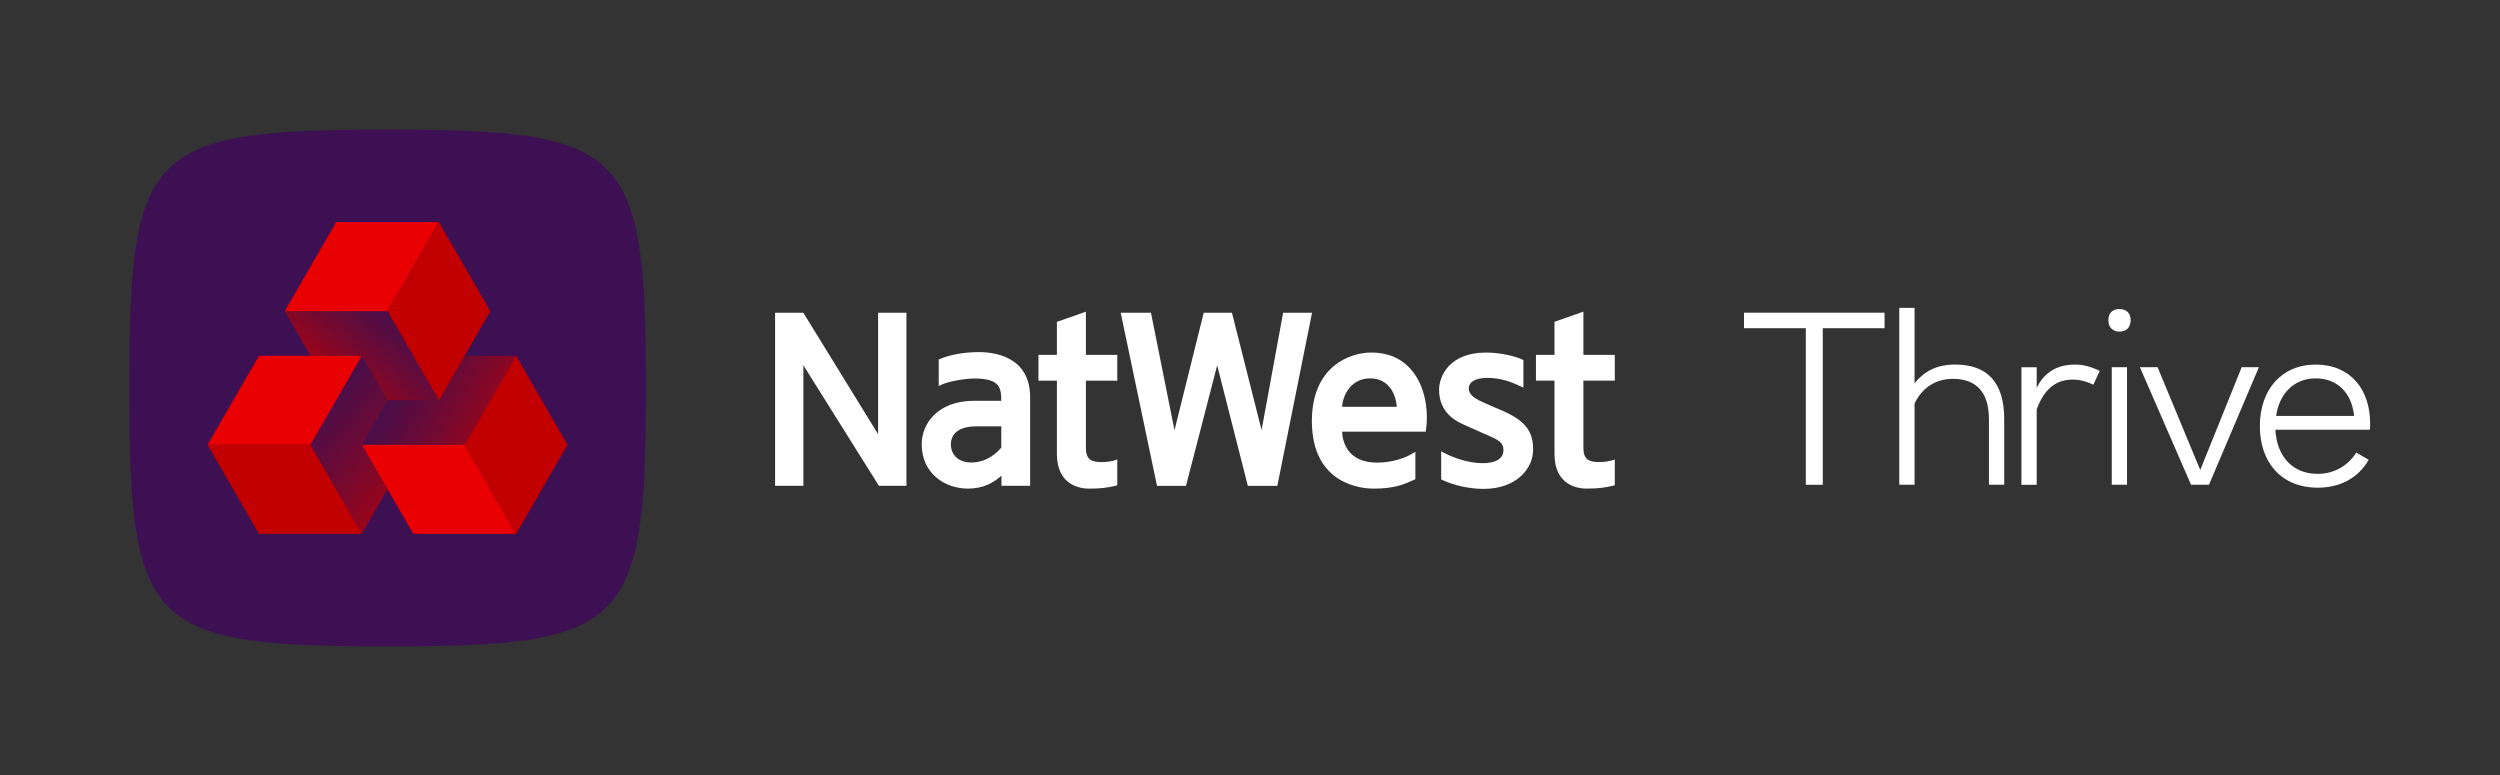 <svg xmlns="http://www.w3.org/2000/svg" xmlns:xlink="http://www.w3.org/1999/xlink" id="uuid-ebd1f5e1-93d8-49d2-b288-5ca1d14d4092" viewBox="0 0 2419 750"><rect x="0" y="0" width="2419" height="750" fill="#333333" stroke="none"/><defs><style>.uuid-ea9845d2-66f6-439b-a98a-4a39ace8b512{fill:url(#uuid-3869ac64-819d-4def-a00d-8dfd7ad175f0);}.uuid-399dc379-e707-45ff-a49a-3b6018de8fa9{fill:#fff;}.uuid-40bf4d26-c684-4a6e-8fa0-d8b346d36c06{fill:#e90000;}.uuid-a5d1210c-9401-4e9e-aba7-d46942aa726e{fill:#c20000;}.uuid-87514128-0043-447e-a535-99076654e218{fill:#3c1053;}.uuid-14ae3f04-c20b-477d-9f93-f2d8451c5bb7{fill:url(#uuid-e77aa11c-f109-4e02-8fc9-ff84e67649cb);}.uuid-48c3cec9-b36c-482b-ba7d-ece024cc7a58{fill:url(#uuid-c601aa1d-5097-419f-9211-916312935cac);}</style><linearGradient id="uuid-3869ac64-819d-4def-a00d-8dfd7ad175f0" x1="387.44" y1="365.75" x2="462.1" y2="408.86" gradientUnits="userSpaceOnUse"><stop offset="0" stop-color="#c20000" stop-opacity=".1"></stop><stop offset=".24" stop-color="#c20000" stop-opacity=".2"></stop><stop offset=".72" stop-color="#c20000" stop-opacity=".44"></stop><stop offset="1" stop-color="#c20000" stop-opacity=".6"></stop></linearGradient><linearGradient id="uuid-c601aa1d-5097-419f-9211-916312935cac" x1="-1590.85" y1="-263.63" x2="-1618.54" y2="-339.71" gradientTransform="translate(-185.47 -1202.85) rotate(-120)" gradientUnits="userSpaceOnUse"><stop offset="0" stop-color="#c20000" stop-opacity=".1"></stop><stop offset=".2" stop-color="#c20000" stop-opacity=".2"></stop><stop offset=".61" stop-color="#c20000" stop-opacity=".44"></stop><stop offset="1" stop-color="#c20000" stop-opacity=".7"></stop></linearGradient><linearGradient id="uuid-e77aa11c-f109-4e02-8fc9-ff84e67649cb" x1="2.81" y1="-1680.93" x2="22.05" y2="-1790.05" gradientTransform="translate(-1146.62 -448.09) rotate(120)" xlink:href="#uuid-c601aa1d-5097-419f-9211-916312935cac"></linearGradient></defs><g id="uuid-0257c0e9-e0fb-4c68-8157-3ba2634a979f"><path class="uuid-399dc379-e707-45ff-a49a-3b6018de8fa9" d="m1763.71,317.57v151.49h-16.42v-151.49h-59.8v-15.01h136.01v15.01h-59.8Z"></path><path class="uuid-399dc379-e707-45ff-a49a-3b6018de8fa9" d="m1852.52,370.8c9.38-11.49,21.34-18.06,39.16-18.06,31.42,0,47.6,17.35,47.6,53v63.32h-14.77v-63.32c0-27.44-13.37-39.16-34.71-39.16-17.12,0-30.02,8.68-37.29,23.92v78.56h-14.77v-171.19h14.77v72.93Z"></path><path class="uuid-399dc379-e707-45ff-a49a-3b6018de8fa9" d="m2031.69,358.85l-6.1,13.37c-6.1-2.81-12.43-4.92-20.17-4.92-14.3,0-26.97,7.27-34.71,28.85v72.93h-14.77v-113.73h14.77v19.93c5.39-11.26,15.95-22.51,37.05-22.51,7.27,0,14.77,1.64,23.92,6.1Z"></path><path class="uuid-399dc379-e707-45ff-a49a-3b6018de8fa9" d="m2061.63,309.83c0,7.74-5.16,11.02-10.79,11.02s-10.79-3.28-10.79-11.02,4.92-10.79,10.79-10.79,10.79,3.28,10.79,10.79Zm-18.29,159.23v-113.73h14.77v113.73h-14.77Z"></path><path class="uuid-399dc379-e707-45ff-a49a-3b6018de8fa9" d="m2137.4,469.06h-17.35l-49.48-113.73h17.12l41.27,99.43,40.1-99.43h16.65l-48.31,113.73Z"></path><path class="uuid-399dc379-e707-45ff-a49a-3b6018de8fa9" d="m2293.11,415.83h-91.46c1.41,26.5,17.35,42.68,40.8,42.68,16.18,0,29.55-7.97,37.52-20.64l11.96,7.04c-9.61,16.88-26.73,26.97-49.25,26.97-35.18,0-56.05-24.39-56.05-59.56s20.87-59.56,54.17-59.56,52.53,23.92,52.53,56.75c0,2.11,0,3.75-.23,6.33Zm-90.75-13.37h75.51c-2.34-22.28-16.18-36.35-37.29-36.35s-35.17,15.01-38.22,36.35Z"></path></g><path id="uuid-db9797d1-bf1d-48a3-bee3-94b9848a3f07" class="uuid-399dc379-e707-45ff-a49a-3b6018de8fa9" d="m1081.09,343.39v24.93h-30.38v64.97c0,11.59,5.49,13.84,15.62,13.84,5.92,0,10.38-1.14,12.5-1.79l2.26-.72v24.99l-1.27.31c-8.52,2.16-15.65,2.88-26.16,2.88-7.28,0-31.01-2.4-31.01-33.53v-70.95h-17.83v-1.68c-.02-1.21-.02-9.77,0-17.76v-5.49h17.83v-31.98l28.06-9.82v41.8h30.38Zm188.44-40.76l-33.59,167.49h-28.52l-29.68-116.63-30.17,116.63h-28.05l-35.12-167.49h29.28l22.76,113.65,28.29-113.65h27.3c2.71,10.62,28.34,112.24,28.67,113.51.2-1.35,20.16-109.79,20.86-113.51h27.97Zm29.08,91.01c.72-11.95,9.16-27.54,27.01-27.54,19.37,0,25.27,17.11,25.91,27.54h-52.92Zm28.27-52.52c-21.39,0-57.51,13.94-57.51,66.24,0,62.28,49.55,65.44,59.48,65.44,21.04,0,30.43-4.39,39.66-8.7l1.01-.47v-26.49l-2.67,1.6c-6.7,4.19-19.69,8.89-34.24,8.89-29.45,0-33.61-21.06-33.99-29.93h80.96l.16-1.43c2.56-17.48.03-41.95-14.32-58.61-9.48-10.97-22.47-16.55-38.53-16.55m156.58,93.73c0,19-16.53,38.21-47.99,38.21-13.81,0-29.05-3.43-40-8.71l-.99-.49v-27.2l2.6,1.41c9.11,4.9,23.71,10.11,37.64,10.11,12.71,0,20.01-4.55,20.01-12.51,0-7.48-4.48-9.79-15.54-14.68l-4.36-1.86c-5.35-2.31-10.03-4.37-17.74-7.9-7.39-3.33-24.64-11.11-24.64-34.24,0-12.44,9.55-35.85,45.39-35.85,14.79,0,29.42,3.99,35.19,6.78l1.02.5v26.72l-2.6-1.22c-11.44-5.65-21.48-8.27-32.61-8.27-4.1,0-17.65.82-17.65,10.29,0,7.19,8.54,10.95,15.43,14.05l1.33.56c4.97,2.19,8.87,4.02,12.23,5.34l3.61,1.54c21.58,9.44,29.65,19.52,29.65,37.4m-633.77-132.23h27.39v167.49h-26.63l-73.1-116.65v116.65h-27.35v-167.49h27.31l72.37,117.54v-117.54Zm682.42,65.7v64.97c0,11.63,5.47,13.84,15.66,13.84,5.78,0,10.21-1.14,12.44-1.75l2.29-.76v24.99l-1.44.31c-8.39,2.16-15.51,2.88-26.04,2.88-7.28,0-30.88-2.4-30.88-33.53v-70.95h-17.93v-1.68c-.07-1.21-.07-9.77,0-17.76v-5.49h17.93v-31.98l27.97-9.82v41.8h30.39v24.93h-30.39Zm-563.25,64.81c-3.22,3.96-13.3,14.44-28.99,14.44-12.06,0-19.77-6.93-19.77-17.66s8.79-17.32,24.11-17.32h24.65v20.53Zm-21.61-92.4c-14.24,0-28.07,2.47-37.81,6.71l-1.11.41v25.8l2.54-1.28c6.58-3.19,22.34-6.09,32.22-6.09,24.61,0,25.7,9.37,25.77,21.55h-26.31c-34.84,0-50.7,21.84-50.7,42.09,0,28.23,22.45,42.89,44.74,42.89,15.18,0,24.74-5.69,32.45-12.52v9.83h27.75v-85.64c0-39.49-34.66-43.75-49.54-43.75"></path><g id="uuid-d1817815-2fa9-4732-8181-bd1fc1bece14"><path class="uuid-87514128-0043-447e-a535-99076654e218" d="m625,375.42c0,231.85-18.15,250-250,250s-250-18.15-250-250,18.15-250,250-250,250,18.15,250,250Z"></path><polygon class="uuid-40bf4d26-c684-4a6e-8fa0-d8b346d36c06" points="449.68 430.38 350.18 430.38 399.9 516.59 499.41 516.59 499.43 516.59 499.43 516.59 449.68 430.38"></polygon><polygon class="uuid-a5d1210c-9401-4e9e-aba7-d46942aa726e" points="499.4 344.26 549.15 430.42 499.43 516.59 449.68 430.38 499.4 344.26"></polygon><polygon class="uuid-40bf4d26-c684-4a6e-8fa0-d8b346d36c06" points="424.75 214.97 424.76 214.96 325.26 214.96 275.54 301.09 375.03 301.09 375.03 301.09 424.75 214.97"></polygon><polygon class="uuid-a5d1210c-9401-4e9e-aba7-d46942aa726e" points="375.03 301.09 424.78 387.28 474.5 301.13 424.75 214.96 375.03 301.09"></polygon><polygon class="uuid-40bf4d26-c684-4a6e-8fa0-d8b346d36c06" points="300.38 430.37 300.38 430.37 350.1 344.25 250.6 344.25 200.88 430.37 200.88 430.37 200.85 430.41 300.38 430.37"></polygon><polygon class="uuid-a5d1210c-9401-4e9e-aba7-d46942aa726e" points="350.12 516.59 350.09 516.59 250.6 516.59 200.85 430.41 200.88 430.37 300.38 430.37 350.12 516.59"></polygon><polygon class="uuid-ea9845d2-66f6-439b-a98a-4a39ace8b512" points="449.6 344.25 424.77 387.27 375.02 387.27 375.02 387.27 350.18 430.38 449.68 430.38 499.4 344.25 449.6 344.25"></polygon><polygon class="uuid-48c3cec9-b36c-482b-ba7d-ece024cc7a58" points="300.51 344.25 350.09 344.25 375.02 387.27 375.02 387.27 424.77 387.27 375.03 301.08 275.54 301.08 300.51 344.25"></polygon><polygon class="uuid-14ae3f04-c20b-477d-9f93-f2d8451c5bb7" points="374.98 473.38 350.18 430.38 375.02 387.27 375.02 387.27 350.09 344.25 300.38 430.37 350.12 516.59 374.98 473.38"></polygon></g></svg>